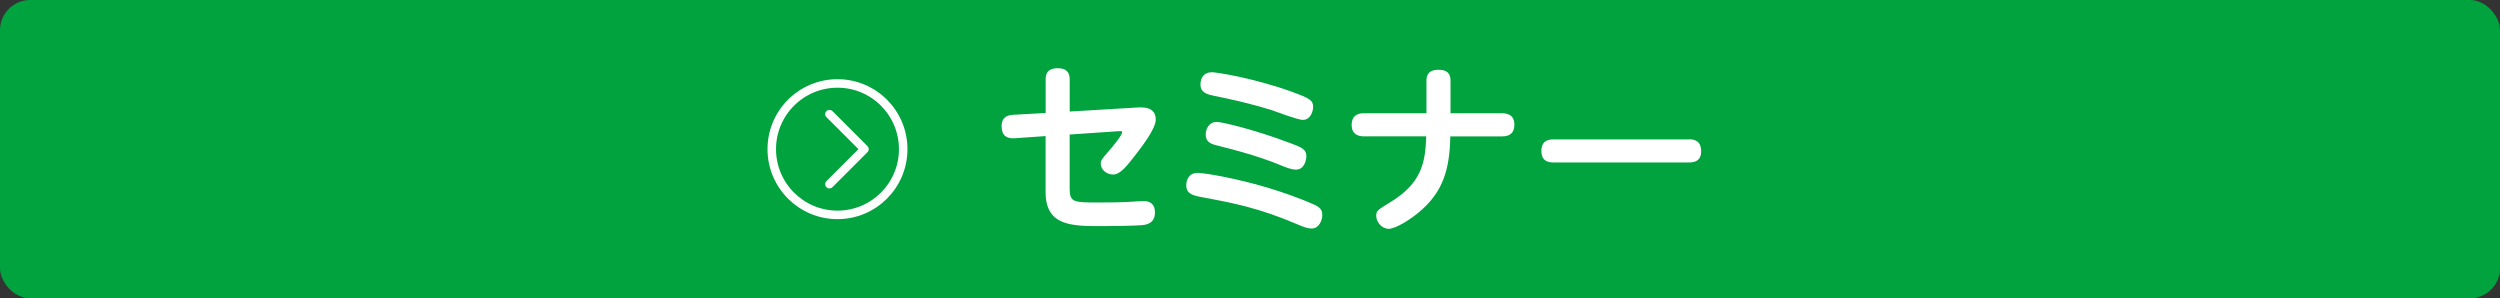 <?xml version="1.0" encoding="UTF-8"?><svg id="b" xmlns="http://www.w3.org/2000/svg" width="469.8" height="56.06" viewBox="0 0 469.8 56.06"><rect x="0" y="0" width="469.8" height="56.06" fill="#333333" stroke="none"/><defs><style>.d{fill:#fff;}.e{fill:#00a33e;}.f{fill:none;stroke:#fff;stroke-linecap:round;stroke-linejoin:round;stroke-width:1.6px;}</style></defs><g id="c"><rect class="e" width="469.8" height="56.06" rx="5.67" ry="5.67"/><g><g><path class="d" d="M201.01,35.42c0,2.6,.72,2.63,5.33,2.63,2.87,0,4.34-.03,5.61-.1,.48-.03,2.53-.17,2.97-.17,1.33,0,2.12,.68,2.12,2.15,0,2.19-1.85,2.33-2.53,2.39-1.57,.1-4.55,.17-7.49,.17-5.61,0-10.53,0-10.53-6.39v-10.53l-5.81,.41c-1.44,.1-2.46-.44-2.46-2.29,0-1.54,.92-2.05,2.19-2.12l6.09-.34v-6.29c0-.68,.07-2.12,2.26-2.12,1.64,0,2.26,.75,2.26,2.12v6.02l12.55-.75c1.16-.07,3.62-.21,3.62,2.26,0,1.74-2.63,5.13-4.07,6.98-1.33,1.68-2.6,3.35-3.93,3.35-1.23,0-2.33-.92-2.33-2.02,0-.65,.14-.82,1.5-2.39,.72-.82,2.5-2.98,2.5-3.49,0-.31-.07-.27-.79-.24l-9.06,.62v10.16Z"/><path class="d" d="M225.04,32.48c1.26,0,10.81,1.4,20.58,5.4,2.12,.89,2.87,1.16,2.87,2.56,0,.92-.62,2.5-1.98,2.5-.86,0-1.57-.31-2.63-.75-7.42-3.18-12.34-4.07-18.12-5.16-1.5-.27-2.84-.58-2.84-2.22,0-.17,.03-2.32,2.12-2.32Zm2.67-18.91c.99,0,8.24,1.2,15.01,3.66,3.45,1.27,4.04,1.61,4.04,2.87,0,.75-.44,2.43-1.95,2.43-.96,0-4.96-1.54-5.78-1.81-4.48-1.4-8-2.12-10.81-2.7-1.33-.27-2.63-.58-2.63-2.15,0-1.33,.72-2.29,2.12-2.29Zm14.7,13.3c2.19,.82,3.08,1.16,3.08,2.5,0,.75-.41,2.5-1.92,2.5-.89,0-1.71-.31-3.76-1.16-.51-.21-4.07-1.64-10.63-3.25-1.44-.34-2.6-.62-2.6-2.22,0-.92,.55-2.33,2.09-2.33,.99,0,7.39,1.54,13.75,3.97Z"/><path class="d" d="M282.32,21.29c.82,0,2.26,.21,2.26,2.15,0,1.54-.86,2.19-2.26,2.19h-9.78c-.1,6.74-1.71,10.4-5.16,13.61-2.02,1.88-5.09,3.76-6.43,3.76-1.23,0-2.33-1.23-2.33-2.43,0-.96,.27-1.13,2.53-2.5,5.95-3.59,6.7-7.39,6.87-12.45h-11.76c-.86,0-2.26-.27-2.26-2.15,0-1.61,.96-2.19,2.26-2.19h11.8v-6.12c0-.72,.14-2.05,2.26-2.05,1.57,0,2.26,.65,2.26,2.05v6.12h9.75Z"/><path class="d" d="M317.32,26.18c.72,0,2.36,0,2.36,2.26,0,2.09-1.71,2.09-2.36,2.09h-25.3c-.68,0-2.36,0-2.36-2.15s1.61-2.19,2.36-2.19h25.3Z"/></g><g><polyline class="f" points="155.87 34.61 162.45 28.03 155.87 21.45"/><circle class="f" cx="157.38" cy="28.03" r="12.35"/></g></g></g></svg>